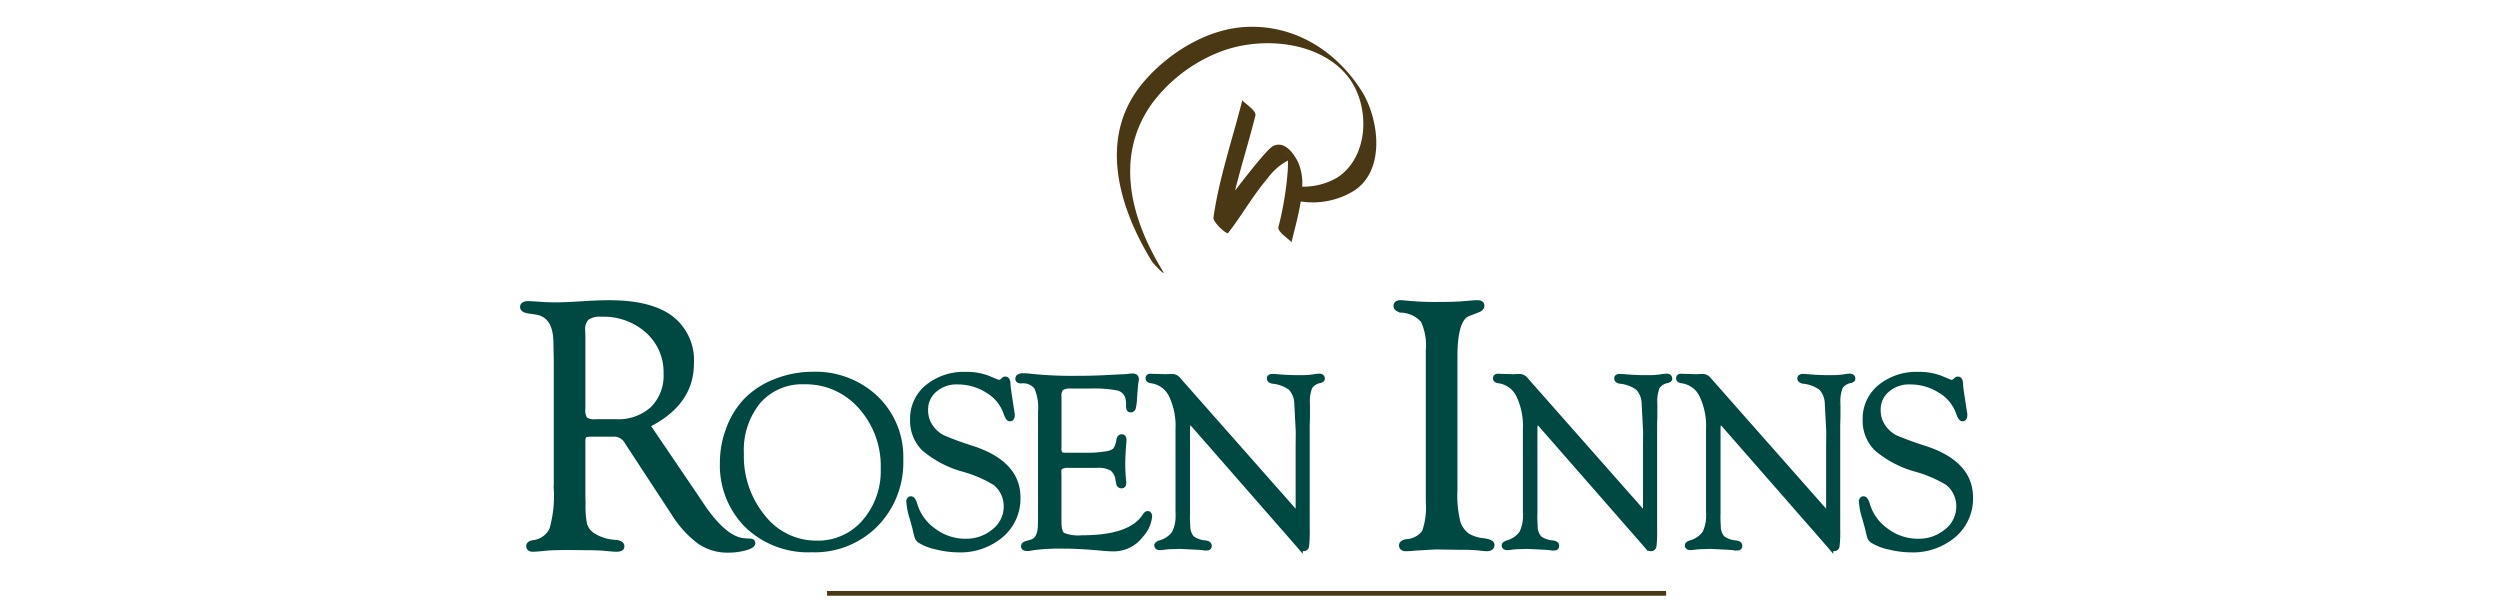 <svg xmlns="http://www.w3.org/2000/svg" xmlns:xlink="http://www.w3.org/1999/xlink" width="280" height="69" viewBox="0 0 280 69">
  <defs>
    <clipPath id="clip-scroll_logo_-_main">
      <rect width="280" height="69"/>
    </clipPath>
  </defs>
  <g id="scroll_logo_-_main" data-name="scroll logo - main" clip-path="url(#clip-scroll_logo_-_main)">
    <g id="Group_15" data-name="Group 15" transform="translate(42.205 -12.315)">
      <path id="Path_93" data-name="Path 93" d="M285.225,22.463c-2.835-4.439-7.442-7.365-12.842-7.135-4.423.189-8.83,2.938-11.614,6.244-5.1,6.066-2.743,13.928.993,20.019.168.275,1.7,1.869,1.217,1.077-3.551-5.793-5.452-12.722-1.265-18.682a17.3,17.3,0,0,1,7.271-5.7c4.774-2.038,11.574-1.409,14.736,2.616,2.514,3.2,2.391,8.932-1.164,11.277a7.5,7.5,0,0,1-3.964,1.042,5.812,5.812,0,0,0-.488-2.8c-.51-1.007-1.517-2.346-2.742-1.764-.615.292-2.636,2.857-4.289,5,.7-2.824,1.586-5.635,2.281-8.406.15-.588-1.508-1.553-1.461-1.741-1.089,4.332-2.614,8.747-3.238,13.169-.062.455,1.042,1.494,1.411,1.68.052.025.1.052.152.077h.059c1.559-1.995,2.781-4.214,4.443-6.15A6.581,6.581,0,0,1,276.99,30.3c.021.379,0,.762-.015,1.137a36.176,36.176,0,0,1-1.046,6.312c-.133.6,1.508,1.532,1.462,1.742.276-1.242.776-2.933,1.04-4.616a8.779,8.779,0,0,0,6.009-1.225C287.992,31.3,287.167,25.5,285.225,22.463ZM276.9,29.6c-.085-.215-.067-.323,0,0Z" transform="translate(-174.953 0)" fill="#4a3713"/>
      <rect id="Rectangle_6" data-name="Rectangle 6" width="93.973" height="0.531" transform="translate(50.425 78.504)" fill="#4a3713"/>
      <g id="Group_14" data-name="Group 14" transform="translate(16.295 46.187)">
        <path id="Path_94" data-name="Path 94" d="M41.8,154l-.636-.041q-2.145-.139-4.688-3.863l-.635-.951-5.483-8.084q4.906-2.446,4.907-6.92a5.964,5.964,0,0,0-2.324-5.12q-2.324-1.72-6.893-1.72-1.212,0-2.8.1-2.2.139-3.119.139-1.053,0-1.768-.059-1.232-.079-1.391-.079-.676,0-.676.408,0,.35.636.466l.933.139q2.165.359,2.165,3.462l.04,2.069v14.285a13.277,13.277,0,0,1-.5,4.506,2.59,2.59,0,0,1-2.086,1.442q-.5.1-.5.388,0,.407.5.407.3,0,1.073-.079a16.016,16.016,0,0,1,1.629-.1l1.033-.02,1.907.022q1.708,0,2.523.088.894.088,1.172.088.7,0,.656-.388-.02-.369-.735-.446a5.07,5.07,0,0,1-2.642-.857,2.152,2.152,0,0,1-.8-1.126,10.643,10.643,0,0,1-.169-2.342l-.02-.8V142.8q0-.5.238-.638l.437-.08h2.642a1.658,1.658,0,0,1,1.55.814l.278.437,4.946,7.548a11.7,11.7,0,0,0,2.89,3.208,5.5,5.5,0,0,0,3.208.984,7.242,7.242,0,0,0,1.956-.243q.864-.243.884-.546C42.151,154.105,42.039,154.011,41.8,154ZM26.771,140.628H24.522a1.788,1.788,0,0,1-1.165-.249,1.84,1.84,0,0,1-.249-1.186V131.1l-.02-.658a1.8,1.8,0,0,1,.448-1.4,2.528,2.528,0,0,1,1.622-.389,7.359,7.359,0,0,1,5.176,1.863,6.168,6.168,0,0,1,2.03,4.754,5.189,5.189,0,0,1-1.493,3.926A5.673,5.673,0,0,1,26.771,140.628Z" transform="translate(-16.295 -127.299)" fill="#004842" stroke="#004842" stroke-width="0.5"/>
        <path id="Path_95" data-name="Path 95" d="M107.582,156.381a11.144,11.144,0,0,0-4.1.785,9.316,9.316,0,0,0-3.31,2.119,9.17,9.17,0,0,0-1.967,3.147,10.437,10.437,0,0,0-.73,3.8,9.563,9.563,0,0,0,2.774,7.142,9.926,9.926,0,0,0,7.265,2.723,9.662,9.662,0,0,0,7.189-2.849,9.953,9.953,0,0,0,2.809-7.3,9.148,9.148,0,0,0-2.788-6.885A9.862,9.862,0,0,0,107.582,156.381Zm5.8,16.558a6.833,6.833,0,0,1-5.33,2.353,7.506,7.506,0,0,1-5.963-2.888,10.65,10.65,0,0,1-2.429-7.095,8.577,8.577,0,0,1,1.9-5.852,6.467,6.467,0,0,1,5.128-2.173,8.137,8.137,0,0,1,6.277,2.77,9.9,9.9,0,0,1,2.519,6.921A8.617,8.617,0,0,1,113.378,172.939Z" transform="translate(-75.094 -148.364)" fill="#004842" stroke="#004842" stroke-width="0.5"/>
        <path id="Path_96" data-name="Path 96" d="M180.378,164.676a34.494,34.494,0,0,1-3.312-1.211,3.689,3.689,0,0,1-1.243-1.058,3.217,3.217,0,0,1-.653-2.019,2.818,2.818,0,0,1,1-2.206,3.654,3.654,0,0,1,2.5-.884,6.225,6.225,0,0,1,3.417.976,4.672,4.672,0,0,1,2.031,2.484q.227.67.454.67.3,0,.3-.431a5.553,5.553,0,0,0-.069-.57L184.584,159q-.181-1.169-.181-1.4,0-.7-.348-.681a.182.182,0,0,0-.153.056l-.195.167a.522.522,0,0,1-.334.139.613.613,0,0,1-.25-.055l-.959-.4a6.523,6.523,0,0,0-2.517-.431,6.453,6.453,0,0,0-4.317,1.418,4.58,4.58,0,0,0-1.676,3.668,4.4,4.4,0,0,0,1.284,3.279,11.635,11.635,0,0,0,4.367,2.306,13.941,13.941,0,0,1,3.61,1.545,3.311,3.311,0,0,1,1.222,2.6,3.475,3.475,0,0,1-1.325,2.742,4.823,4.823,0,0,1-3.238,1.128,5.813,5.813,0,0,1-3.494-1.172,5.4,5.4,0,0,1-2.108-2.9q-.2-.669-.453-.683-.283-.014-.283.4a7.491,7.491,0,0,0,.361,1.78q.32,1.154.348,1.265a6.748,6.748,0,0,0,.25.966.881.881,0,0,0,.334.355,5.96,5.96,0,0,0,1.884.709,10.246,10.246,0,0,0,2.357.306,7.1,7.1,0,0,0,4.853-1.654,5.391,5.391,0,0,0,1.891-4.252Q185.516,166.358,180.378,164.676Z" transform="translate(-129.972 -148.364)" fill="#004842" stroke="#004842" stroke-width="0.5"/>
        <path id="Path_97" data-name="Path 97" d="M567.381,164.676a34.522,34.522,0,0,1-3.312-1.211,3.689,3.689,0,0,1-1.243-1.058,3.217,3.217,0,0,1-.653-2.019,2.819,2.819,0,0,1,1-2.206,3.654,3.654,0,0,1,2.5-.884,6.225,6.225,0,0,1,3.417.976,4.672,4.672,0,0,1,2.031,2.484q.227.67.454.67.3,0,.3-.431a5.529,5.529,0,0,0-.069-.57L571.587,159q-.181-1.169-.181-1.4,0-.7-.348-.681a.182.182,0,0,0-.153.056l-.195.167a.522.522,0,0,1-.334.139.613.613,0,0,1-.25-.055l-.959-.4a6.522,6.522,0,0,0-2.517-.431,6.453,6.453,0,0,0-4.317,1.418,4.579,4.579,0,0,0-1.676,3.668,4.4,4.4,0,0,0,1.284,3.279,11.635,11.635,0,0,0,4.367,2.306,13.938,13.938,0,0,1,3.61,1.545,3.311,3.311,0,0,1,1.222,2.6,3.475,3.475,0,0,1-1.325,2.742,4.823,4.823,0,0,1-3.238,1.128,5.813,5.813,0,0,1-3.495-1.172,5.4,5.4,0,0,1-2.108-2.9q-.2-.669-.453-.683-.283-.014-.283.4a7.492,7.492,0,0,0,.361,1.78q.32,1.154.348,1.265a6.787,6.787,0,0,0,.25.966.884.884,0,0,0,.334.355,5.962,5.962,0,0,0,1.884.709,10.246,10.246,0,0,0,2.357.306,7.1,7.1,0,0,0,4.853-1.654,5.391,5.391,0,0,0,1.891-4.252Q572.519,166.358,567.381,164.676Z" transform="translate(-410.287 -148.364)" fill="#004842" stroke="#004842" stroke-width="0.5"/>
        <path id="Path_98" data-name="Path 98" d="M232.046,172.384q-.157.014-.314.25-1.555,2.461-7.012,2.461a4.687,4.687,0,0,1-2.145-.292q-.424-.293-.423-1.477V168.2l-.014-.46a.6.6,0,0,1,.229-.557,1.972,1.972,0,0,1,.908-.139h3.067a3.18,3.18,0,0,1,1.693.334,1.828,1.828,0,0,1,.666,1.265l.084.389a.331.331,0,0,0,.355.306q.27,0,.27-.347,0-.124-.028-.4a16.786,16.786,0,0,1-.084-1.678q0-1.109.124-2.455.015-.208.015-.3,0-.361-.27-.375t-.355.334a2.825,2.825,0,0,1-.4,1.168,1.857,1.857,0,0,1-.973.4,12.527,12.527,0,0,1-2.308.167h-2.141q-.6,0-.716-.132a1.461,1.461,0,0,1-.118-.775v-5.61a1.289,1.289,0,0,1,.25-.956,1.868,1.868,0,0,1,1.11-.217h2.179a13.8,13.8,0,0,1,2.956.209,1.467,1.467,0,0,1,1.069.834,2.2,2.2,0,0,1,.167.848v.361q0,.431.27.417a.317.317,0,0,0,.312-.215,5.623,5.623,0,0,0,.142-1l.055-.817q.069-.915.111-1.109a1.576,1.576,0,0,0,.042-.319q0-.4-.459-.4a4.2,4.2,0,0,0-.556.056q-.181.028-1,.055l-1.974.1q-1.308.056-3,.056a43.88,43.88,0,0,1-4.784-.222,8.3,8.3,0,0,0-.931-.069q-.626,0-.626.381,0,.259.4.259a1.868,1.868,0,0,1,1.7.689,5.549,5.549,0,0,1,.438,2.681v11.768l-.014.905q0,1.671-1,1.95l-.528.153q-.362.1-.362.326,0,.3.445.3a4.869,4.869,0,0,0,.723-.1,23.963,23.963,0,0,1,3.434-.167q1.738,0,4.394.25.681.055,1.085.056a3.823,3.823,0,0,0,3.087-1.5,3.678,3.678,0,0,0,1.015-2.148C232.3,172.5,232.217,172.375,232.046,172.384Z" transform="translate(-162.018 -148.766)" fill="#004842" stroke="#004842" stroke-width="0.5"/>
        <path id="Path_99" data-name="Path 99" d="M289.635,157.137a4.03,4.03,0,0,0-.682.084,8.975,8.975,0,0,1-1.376.084,25.712,25.712,0,0,1-2.573-.1c-.269-.025-.464-.038-.584-.038q-.4,0-.4.258t.4.34a4.029,4.029,0,0,1,1.981.73,2.6,2.6,0,0,1,.689,1.676l.167,3.2-.014,1.877v6.883c-.01.167-.06.255-.153.264q-.084.014-.389-.334l-12.793-14.489a.955.955,0,0,0-.7-.4q-.181,0-.514.014l-.223.014-.932-.028-.57-.014c-.1-.009-.176-.014-.223-.014q-.306,0-.306.258t.375.312a2.877,2.877,0,0,1,2.211,1.58,7.892,7.892,0,0,1,.765,3.792v9.463a4.366,4.366,0,0,1-.41,2.178,2.846,2.846,0,0,1-1.578,1.078q-.4.136-.389.34.027.258.389.258a4.316,4.316,0,0,0,.514-.051,8.036,8.036,0,0,1,1.029-.063l.667-.025,1.418.069q1.057.055,1.21.083a3.378,3.378,0,0,0,.417.028q.292,0,.292-.272,0-.3-.459-.354a2.911,2.911,0,0,1-1.474-.515,1.993,1.993,0,0,1-.473-1.267l-.042-.988.014-.585V163.02q0-.626.264-.626a.266.266,0,0,1,.195.083l.139.153,11.722,13.4.306.362a.484.484,0,0,0,.32.125.353.353,0,0,0,.389-.327,14.4,14.4,0,0,0,.069-1.912V162.63l.028-.918v-1.5a4.17,4.17,0,0,1,.271-1.822,1.649,1.649,0,0,1,1.119-.7q.292-.083.278-.264Q290,157.137,289.635,157.137Z" transform="translate(-200.382 -148.911)" fill="#004842" stroke="#004842" stroke-width="0.5"/>
        <path id="Path_100" data-name="Path 100" d="M380.971,153.957a4.272,4.272,0,0,1-1.837-.6,3.082,3.082,0,0,1-.983-1.434,12.651,12.651,0,0,1-.338-3.683V133.349q0-4.2,1.47-4.758l1.033-.4q.516-.174.516-.524,0-.369-.536-.369c-.08,0-.245.008-.5.022l-1.331.111q-1.053.066-2.523.066a33.265,33.265,0,0,1-3.853-.177,3.368,3.368,0,0,0-.358-.022q-.6,0-.576.427.02.35.636.466a3.431,3.431,0,0,1,2.413,1.154,6.63,6.63,0,0,1,.566,3.322V149.7a8.011,8.011,0,0,1-.437,3.313,2.576,2.576,0,0,1-1.946,1.045q-.616.1-.616.447,0,.407.536.407.377,0,.954-.059l2.344-.139,2.881.044a17.01,17.01,0,0,1,2.105.088,5.453,5.453,0,0,0,.755.066q.615,0,.616-.467Q381.965,154.093,380.971,153.957Z" transform="translate(-273.33 -127.299)" fill="#004842" stroke="#004842" stroke-width="0.5"/>
        <path id="Path_101" data-name="Path 101" d="M430.755,157.137a4.02,4.02,0,0,0-.681.084,8.982,8.982,0,0,1-1.377.084,25.72,25.72,0,0,1-2.573-.1c-.269-.025-.464-.038-.584-.038-.269,0-.4.086-.4.258s.134.295.4.34a4.029,4.029,0,0,1,1.981.73,2.6,2.6,0,0,1,.688,1.676l.167,3.2-.014,1.877v6.883c-.009.167-.06.255-.153.264q-.083.014-.389-.334l-12.793-14.489a.956.956,0,0,0-.7-.4c-.121,0-.292,0-.515.014l-.222.014-.931-.028-.57-.014c-.1-.009-.176-.014-.222-.014q-.306,0-.306.258t.375.312a2.876,2.876,0,0,1,2.211,1.58,7.884,7.884,0,0,1,.765,3.792v9.463a4.366,4.366,0,0,1-.41,2.178,2.845,2.845,0,0,1-1.578,1.078q-.4.136-.389.34.027.258.389.258a4.311,4.311,0,0,0,.514-.051,8.042,8.042,0,0,1,1.029-.063l.668-.025,1.418.069q1.057.055,1.21.083a3.373,3.373,0,0,0,.417.028q.292,0,.293-.272,0-.3-.459-.354a2.911,2.911,0,0,1-1.474-.515,2,2,0,0,1-.473-1.267l-.041-.988.014-.585V163.02q0-.626.264-.626a.267.267,0,0,1,.195.083l.139.153,11.722,13.4.306.362a.484.484,0,0,0,.32.125.353.353,0,0,0,.389-.327,14.359,14.359,0,0,0,.07-1.912V162.63l.027-.918v-1.5a4.16,4.16,0,0,1,.272-1.822,1.648,1.648,0,0,1,1.119-.7q.292-.083.278-.264C431.125,157.235,431,157.137,430.755,157.137Z" transform="translate(-302.598 -148.911)" fill="#004842" stroke="#004842" stroke-width="0.5"/>
        <path id="Path_102" data-name="Path 102" d="M505.154,157.137a4.028,4.028,0,0,0-.681.084,8.979,8.979,0,0,1-1.377.084,25.714,25.714,0,0,1-2.573-.1c-.269-.025-.463-.038-.584-.038q-.4,0-.4.258t.4.34a4.03,4.03,0,0,1,1.982.73,2.6,2.6,0,0,1,.689,1.676l.167,3.2-.014,1.877v6.883c-.01.167-.06.255-.153.264q-.084.014-.389-.334l-12.793-14.489a.956.956,0,0,0-.7-.4c-.12,0-.292,0-.514.014l-.222.014-.932-.028-.57-.014c-.1-.009-.177-.014-.223-.014-.2,0-.306.086-.306.258s.125.276.376.312a2.877,2.877,0,0,1,2.211,1.58,7.9,7.9,0,0,1,.764,3.792v9.463a4.363,4.363,0,0,1-.41,2.178,2.846,2.846,0,0,1-1.578,1.078q-.4.136-.389.34.028.258.389.258a4.319,4.319,0,0,0,.515-.051,8.031,8.031,0,0,1,1.029-.063l.667-.025,1.418.069q1.057.055,1.21.083a3.381,3.381,0,0,0,.417.028q.292,0,.292-.272,0-.3-.459-.354a2.909,2.909,0,0,1-1.474-.515,1.993,1.993,0,0,1-.473-1.267l-.042-.988.014-.585V163.02q0-.626.264-.626a.266.266,0,0,1,.194.083l.139.153,11.722,13.4.306.362a.483.483,0,0,0,.32.125.353.353,0,0,0,.389-.327,14.411,14.411,0,0,0,.069-1.912V162.63l.028-.918v-1.5a4.174,4.174,0,0,1,.271-1.822,1.649,1.649,0,0,1,1.12-.7q.292-.083.278-.264Q505.515,157.137,505.154,157.137Z" transform="translate(-356.487 -148.911)" fill="#004842" stroke="#004842" stroke-width="0.5"/>
      </g>
    </g>
  </g>
</svg>
